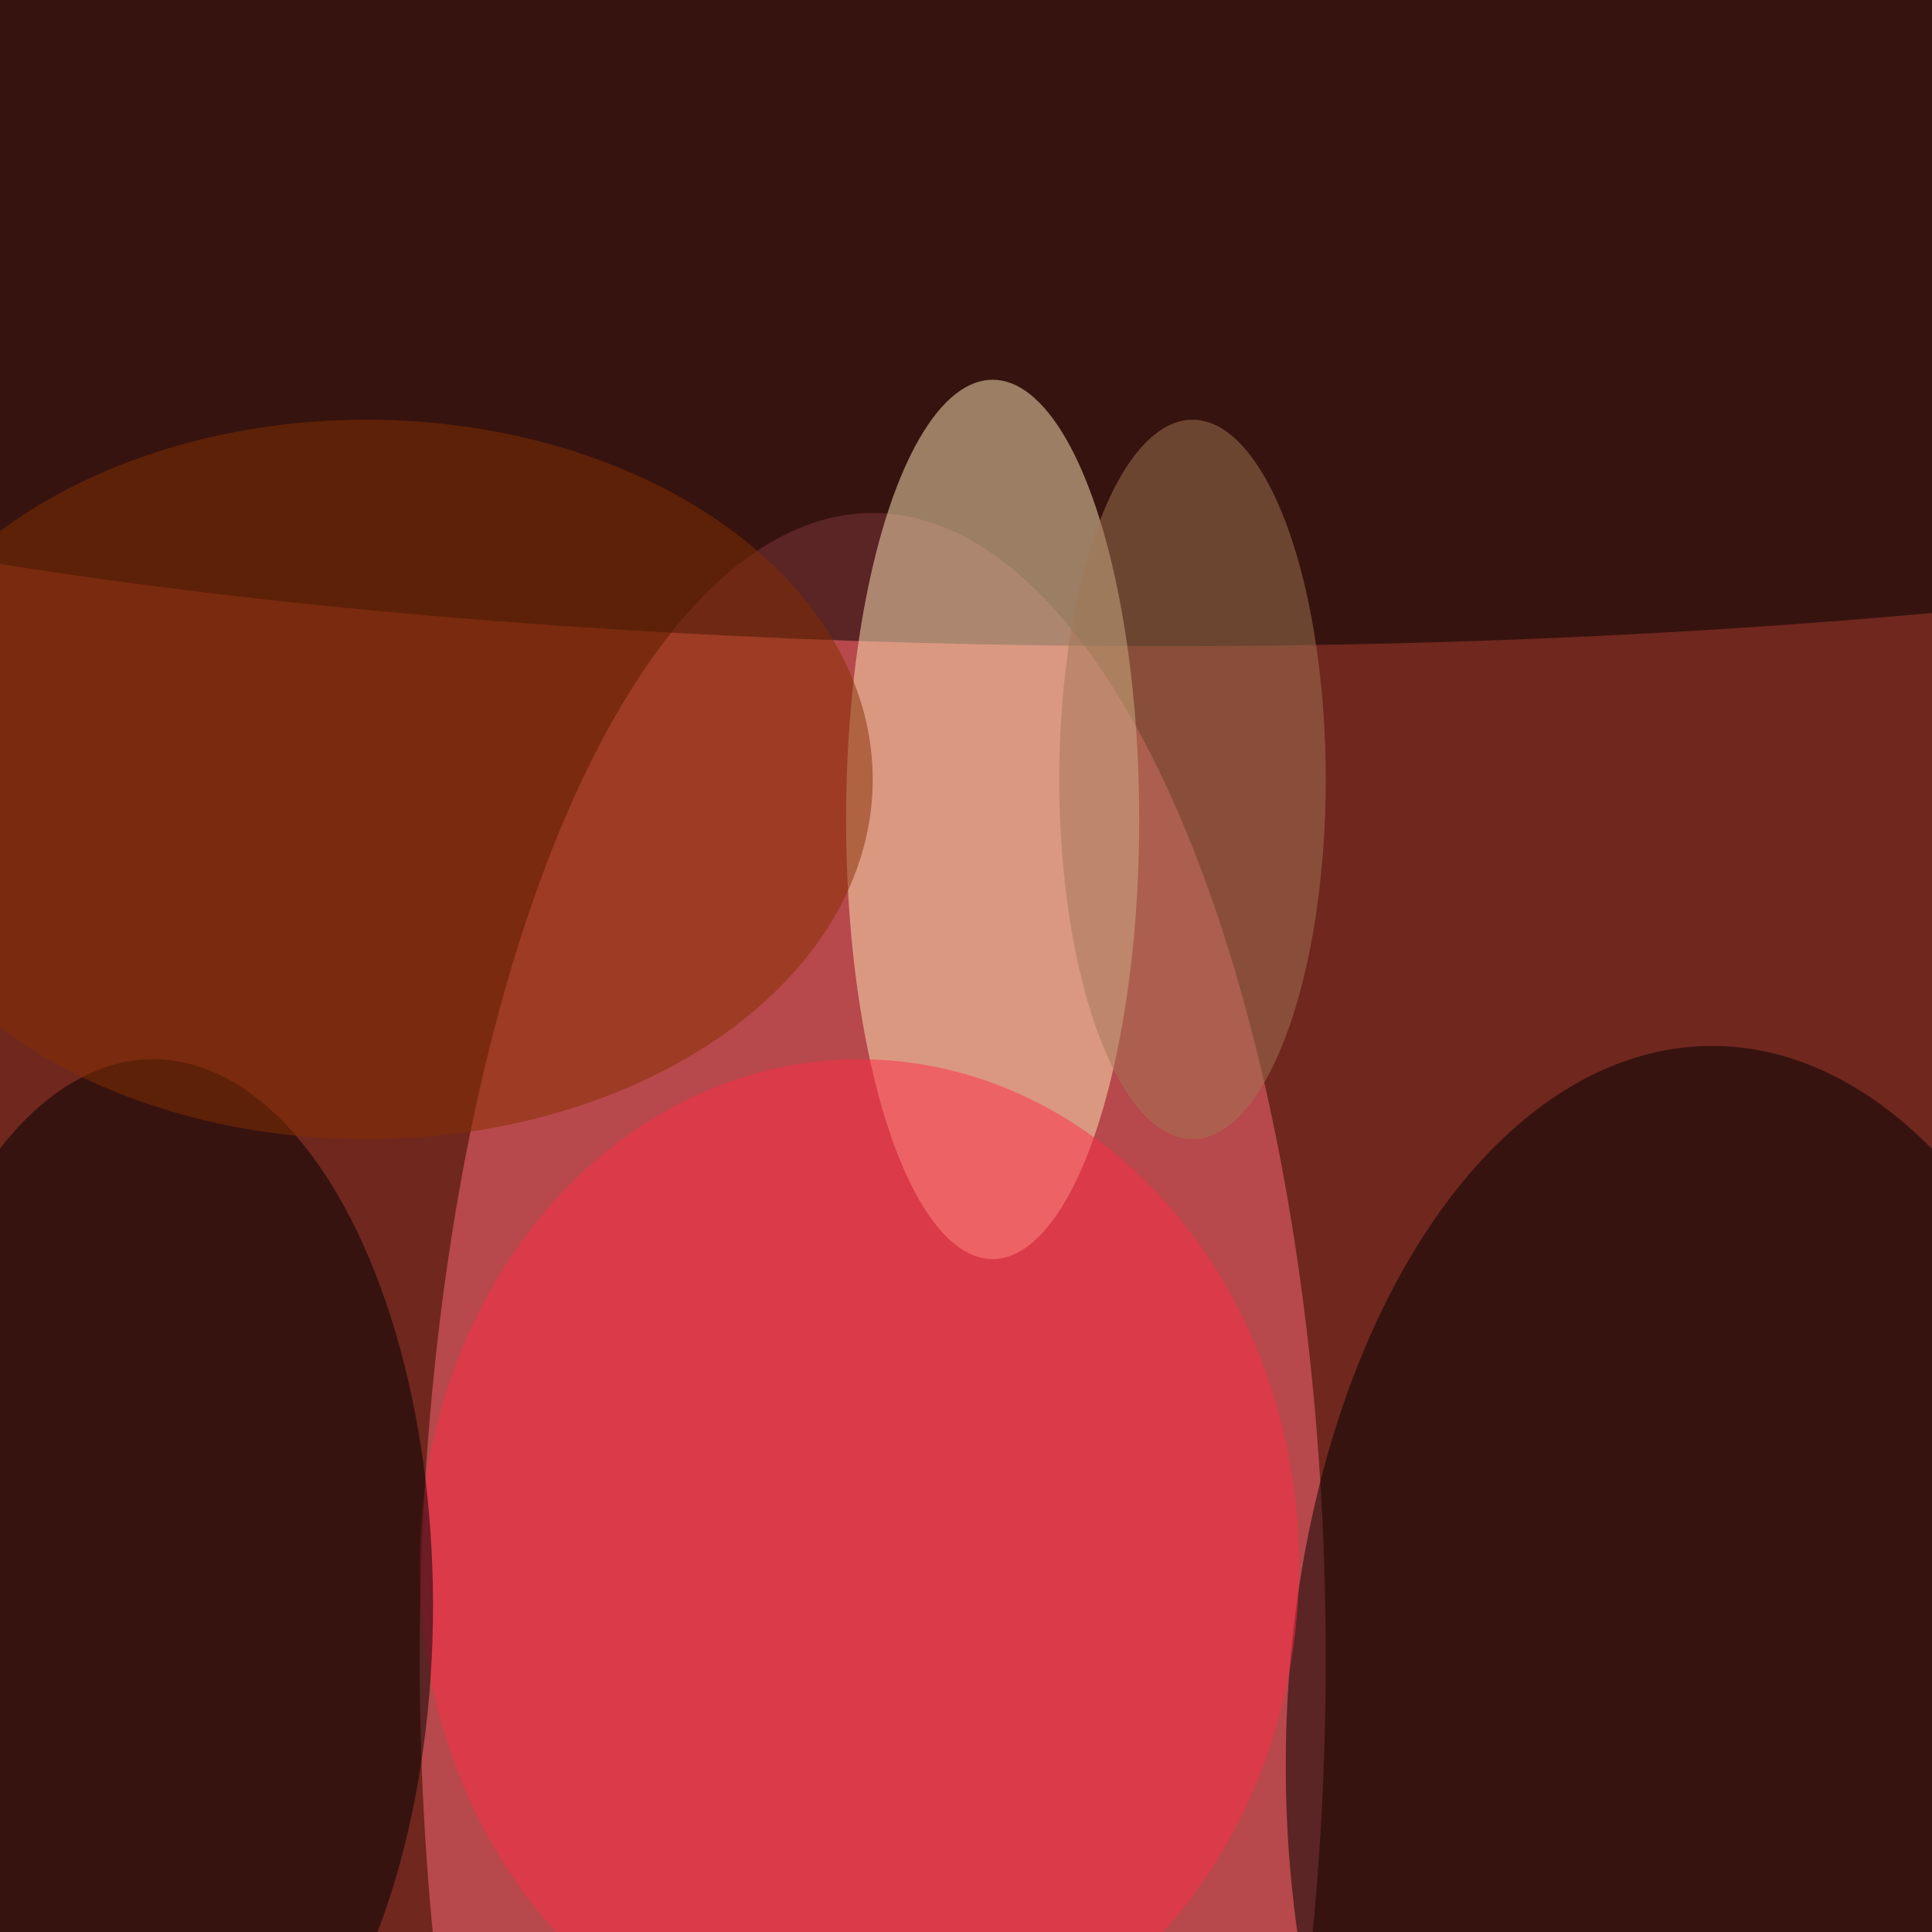 <svg xmlns="http://www.w3.org/2000/svg" width="1024" height="1024"><filter id="a"><feGaussianBlur in="SourceGraphic" stdDeviation="8"/></filter><path fill="#6f271e" d="M0 0h1024v1024H0z"/><g filter="url(#a)" transform="translate(3.531 3.531) scale(7.062)" fill-opacity=".502"><ellipse fill="#ff6a78" cx="65" cy="124" rx="34" ry="86"/><ellipse fill="#010000" cx="87" cy="18" rx="144" ry="30"/><ellipse fill="#ffe7b7" cx="74" cy="61" rx="11" ry="33"/><ellipse cx="128" cy="132" rx="32" ry="54"/><ellipse fill="#ff2d48" cx="64" cy="117" rx="33" ry="38"/><ellipse cx="11" cy="120" rx="21" ry="41"/><ellipse fill="#842f00" cx="27" cy="58" rx="38" ry="27"/><ellipse fill="#a27754" cx="89" cy="58" rx="10" ry="27"/></g></svg>